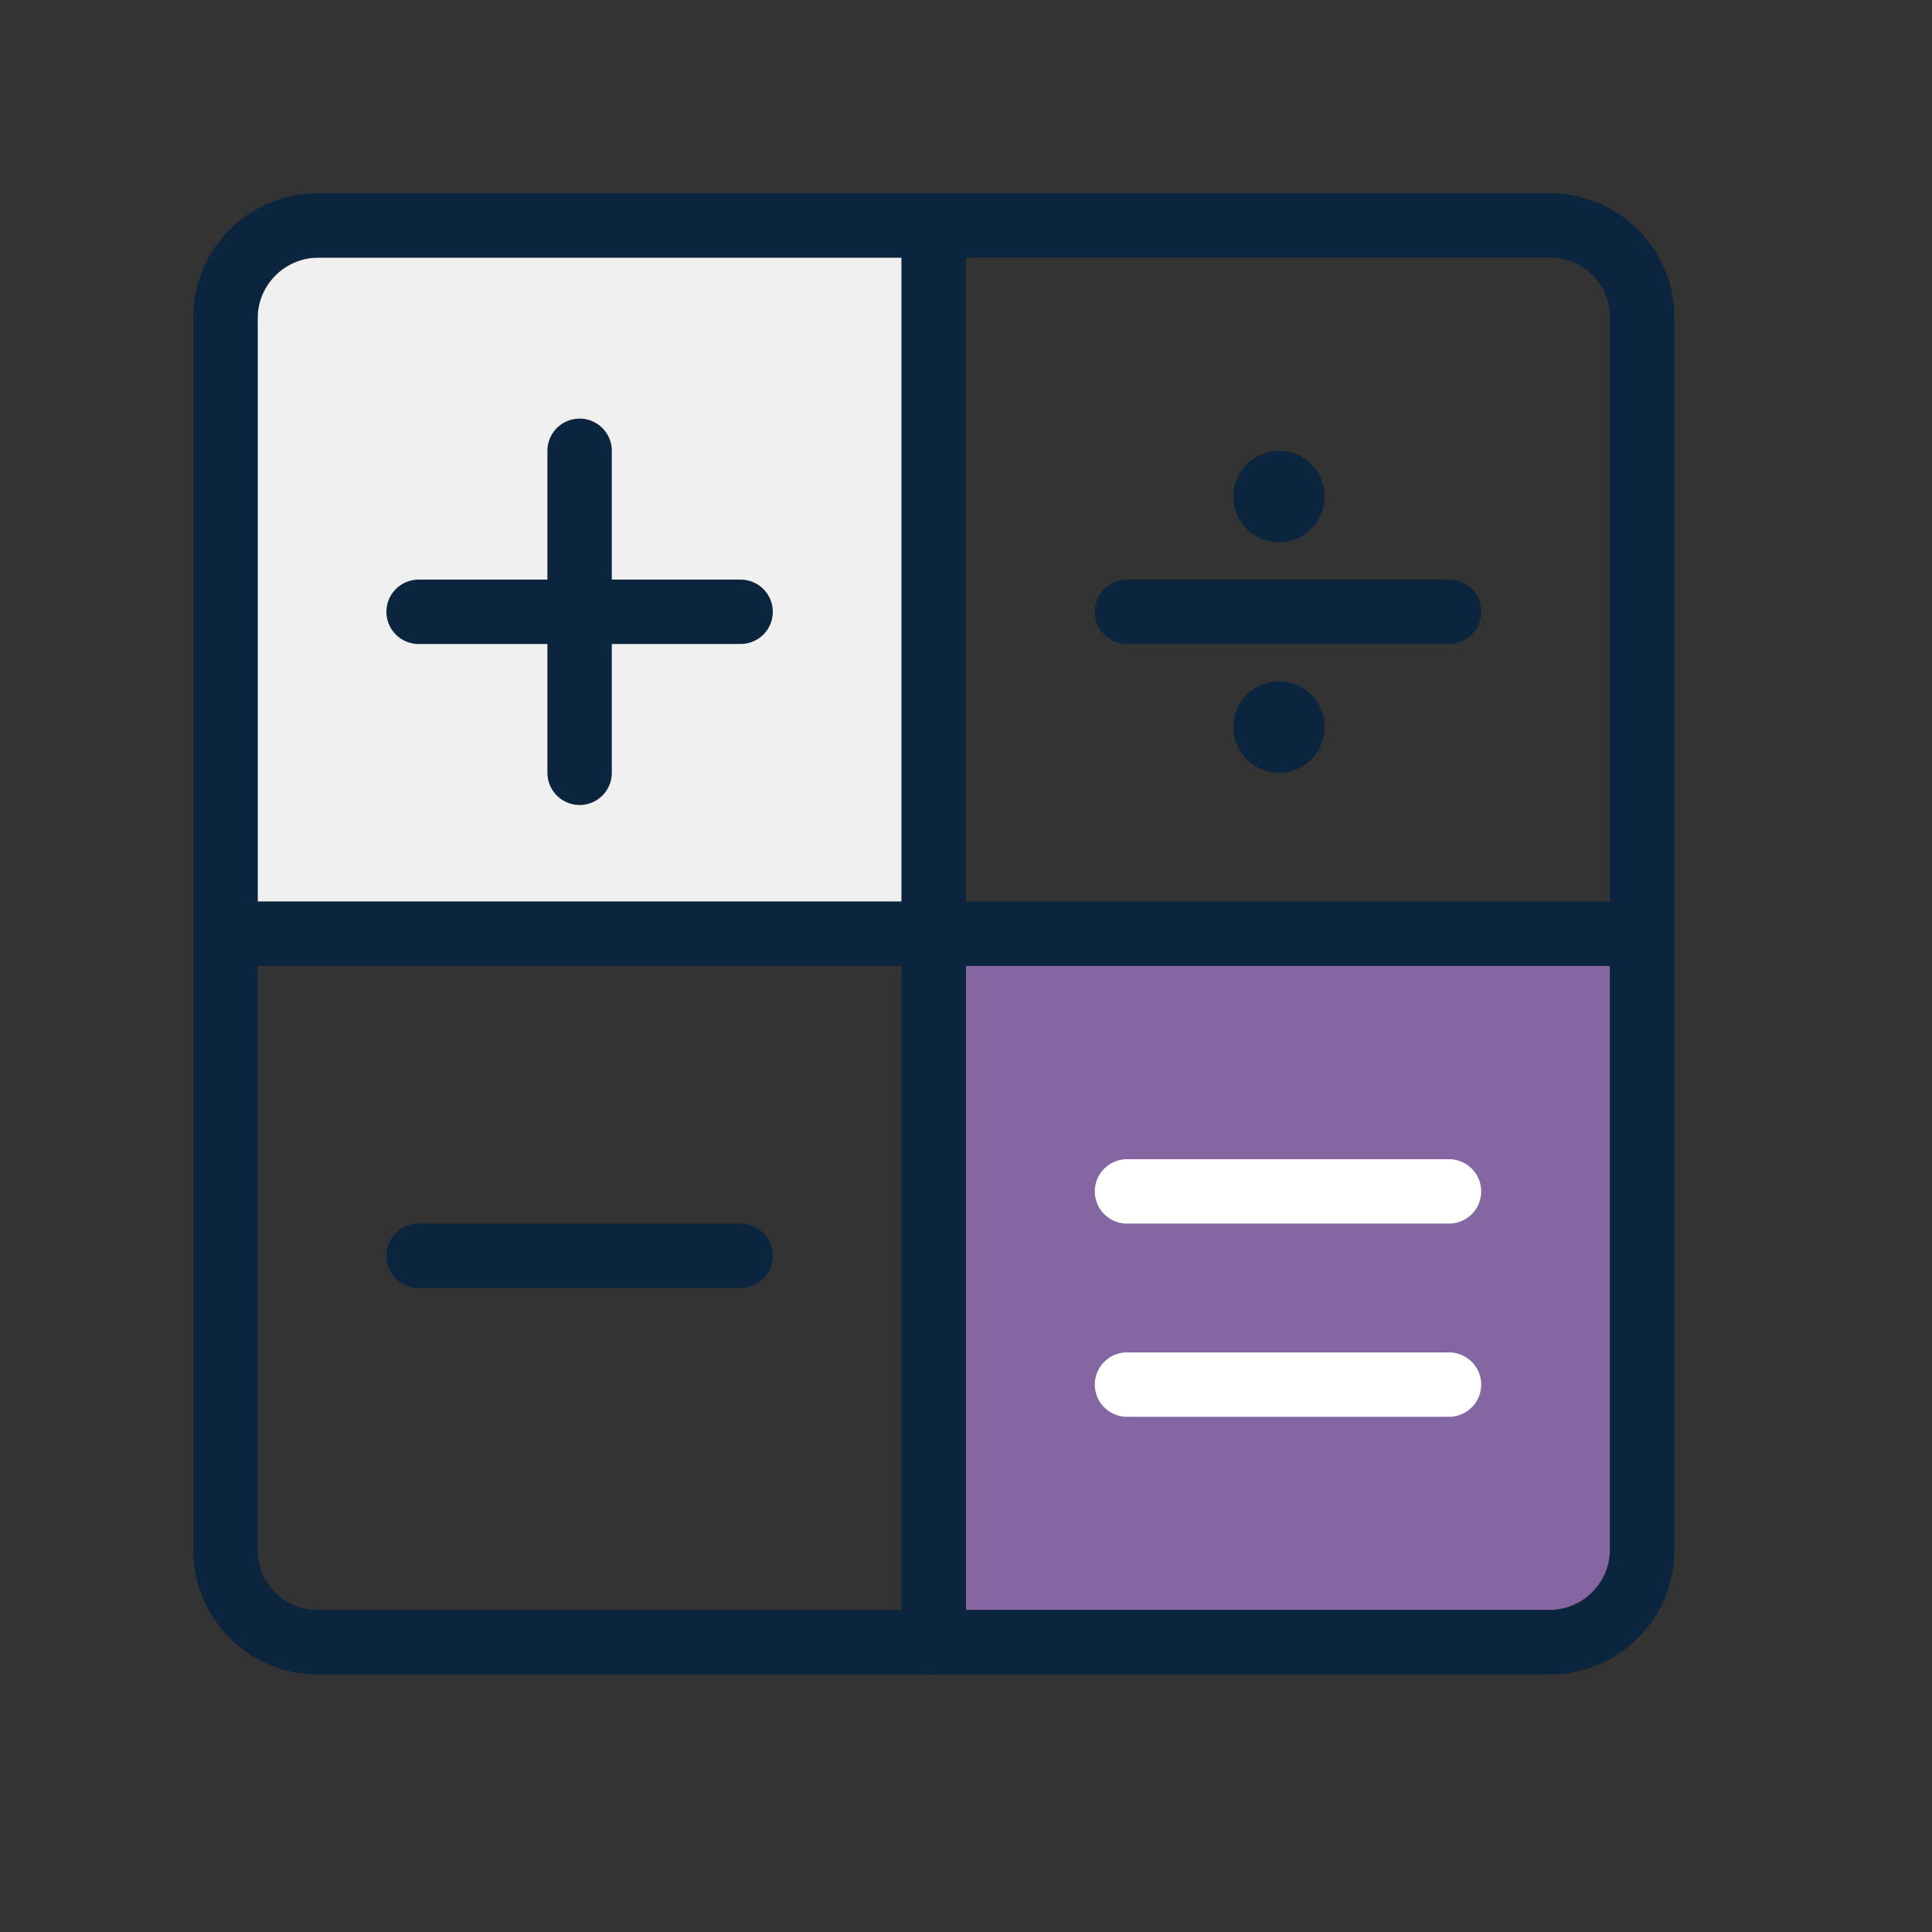 <svg xmlns="http://www.w3.org/2000/svg" width="30" height="30" viewBox="0 0 30 30" fill="none">
  <rect x="0" y="0" width="30" height="30" fill="#333333" stroke="none"/>
  <g clip-path="url(#clip0_691_120)">
    <path d="M14 14L4 14L4 4.95C4 4.42 4.43 4 4.95 4L14 4L14 14Z" fill="#F0F0F0"/>
    <path d="M15 15H25V24.05C25 24.58 24.57 25 24.05 25H15V15Z" fill="#8366A2"/>
    <path d="M24.07 3.5H4.93C4.14 3.5 3.5 4.14 3.5 4.93V24.07C3.5 24.86 4.14 25.5 4.93 25.5H24.07C24.86 25.5 25.5 24.86 25.5 24.07V4.93C25.5 4.14 24.86 3.5 24.07 3.5Z" stroke="#0C253E" stroke-linecap="round" stroke-linejoin="round"/>
    <path d="M14.5 3.5V25.5" stroke="#0C253E" stroke-linecap="round" stroke-linejoin="round"/>
    <path d="M25.5 14.5H3.5" stroke="#0C253E" stroke-linecap="round" stroke-linejoin="round"/>
    <path d="M9 7V12" stroke="#0C253E" stroke-linecap="round" stroke-linejoin="round"/>
    <path d="M6.5 9.5H11.5" stroke="#0C253E" stroke-linecap="round" stroke-linejoin="round"/>
    <path d="M17.5 9.5H22.5" stroke="#0C253E" stroke-linecap="round" stroke-linejoin="round"/>
    <path d="M6.5 19.5H11.5" stroke="#0C253E" stroke-linecap="round" stroke-linejoin="round"/>
    <path d="M17.5 18.5H22.5" stroke="white" stroke-linecap="round" stroke-linejoin="round"/>
    <path d="M17.5 21.5H22.5" stroke="white" stroke-linecap="round" stroke-linejoin="round"/>
    <path d="M19.86 8.42C20.253 8.42 20.57 8.102 20.57 7.71C20.57 7.318 20.253 7 19.86 7C19.468 7 19.15 7.318 19.15 7.71C19.15 8.102 19.468 8.42 19.86 8.42Z" fill="#0C253E"/>
    <path d="M19.86 12C20.253 12 20.57 11.682 20.57 11.29C20.57 10.898 20.253 10.58 19.86 10.58C19.468 10.58 19.15 10.898 19.15 11.29C19.15 11.682 19.468 12 19.86 12Z" fill="#0C253E"/>
  </g>
  <defs>
    <clipPath id="clip0_691_120">
      <rect width="30" height="30" fill="white"/>
    </clipPath>
  </defs>
</svg>